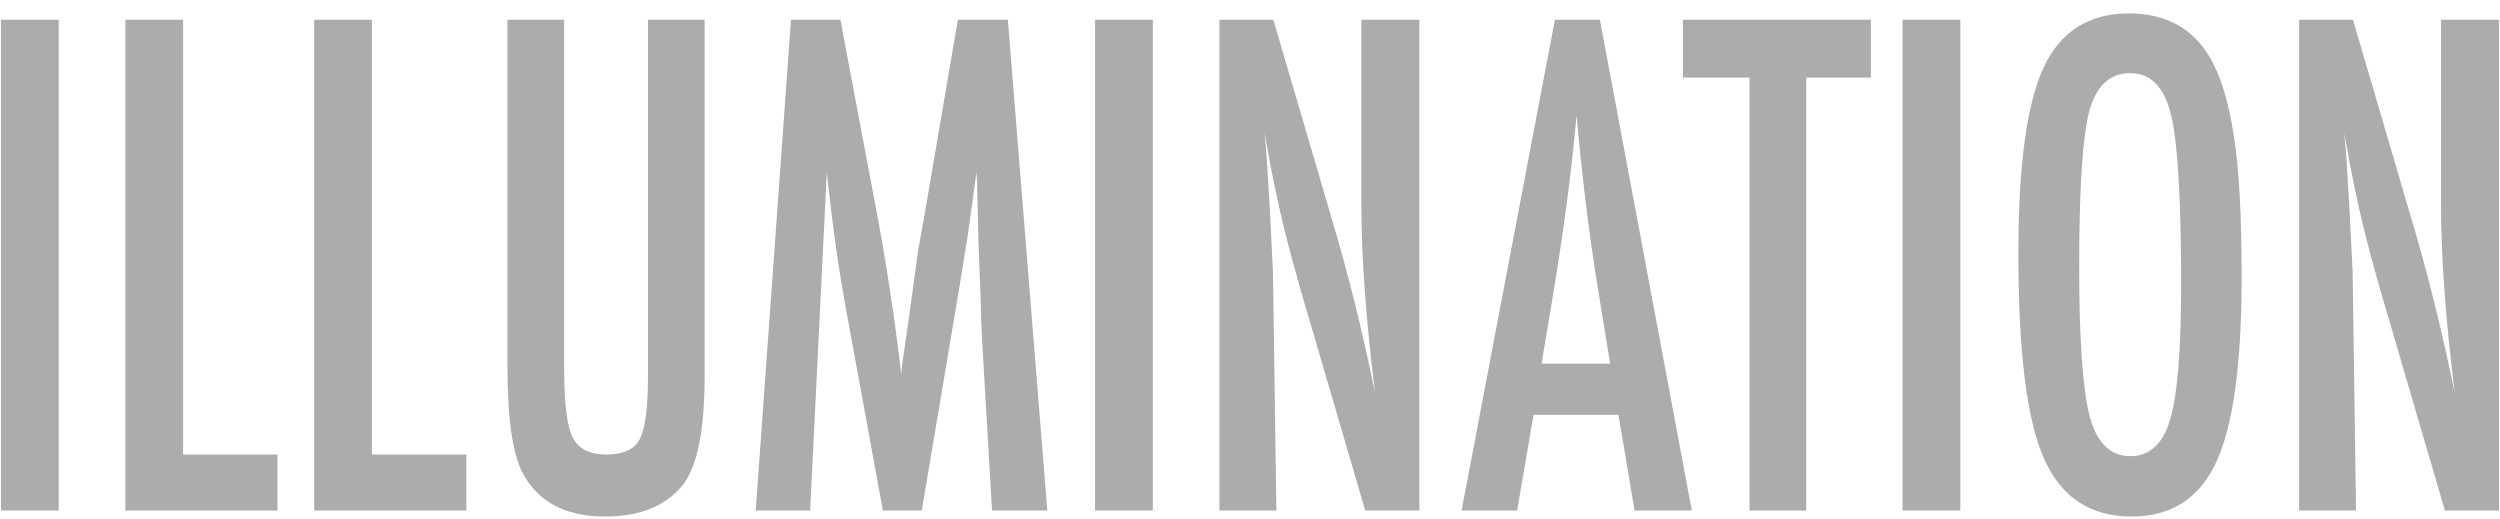 <svg width="159" height="33" viewBox="0 0 159 33" fill="none" xmlns="http://www.w3.org/2000/svg">
<g clip-path="url(#clip0_316_286)">
<g clip-path="url(#clip1_316_286)">
<g clip-path="url(#clip2_316_286)">
<path d="M0.06 1.256H3.734V32.468H0.06V1.256ZM7.973 1.256H11.646V28.91H17.651V32.468H7.973V1.256ZM19.982 1.256H23.656V28.91H29.66V32.468H19.982V1.256ZM32.274 1.256H35.877V23.311C35.877 25.561 36.054 27.057 36.407 27.798C36.772 28.54 37.49 28.91 38.562 28.91C39.633 28.91 40.34 28.587 40.681 27.94C41.034 27.279 41.211 25.939 41.211 23.917V1.256H44.814V23.917C44.814 27.313 44.36 29.611 43.454 30.81C42.37 32.171 40.716 32.852 38.491 32.852C36.042 32.852 34.317 31.976 33.316 30.224C32.622 29.025 32.275 26.72 32.275 23.311L32.274 1.256ZM50.306 1.256H53.45L55.852 13.992C56.146 15.582 56.411 17.179 56.647 18.782C56.894 20.373 57.117 22.044 57.318 23.796C57.341 23.567 57.359 23.392 57.371 23.27C57.382 23.135 57.394 23.041 57.406 22.987L57.918 19.409L58.377 16.013L58.783 13.769L60.92 1.256H64.1L66.608 32.468H63.093L62.475 21.875C62.451 21.336 62.428 20.872 62.404 20.481C62.392 20.09 62.386 19.766 62.386 19.51L62.228 15.326L62.139 11.485C62.139 11.458 62.133 11.404 62.121 11.323C62.121 11.229 62.116 11.108 62.104 10.959L62.015 11.586C61.921 12.327 61.833 12.974 61.751 13.527C61.68 14.079 61.615 14.544 61.556 14.921L61.097 17.772L60.92 18.843L58.625 32.468H56.152L53.998 20.703C53.703 19.153 53.438 17.583 53.203 15.993C52.979 14.389 52.773 12.711 52.584 10.959L51.525 32.468H48.063L50.306 1.256ZM69.645 1.256H73.319V32.468H69.645V1.256ZM77.557 1.256H80.984L84.64 13.709C85.699 17.226 86.635 20.979 87.448 24.968C87.153 22.556 86.935 20.373 86.794 18.419C86.653 16.465 86.582 14.625 86.582 12.9V1.256H90.273V32.468H86.829L82.714 18.419C82.338 17.111 81.978 15.771 81.637 14.396C81.307 13.021 81.001 11.579 80.719 10.07C80.695 9.881 80.654 9.652 80.595 9.383C80.548 9.113 80.489 8.803 80.418 8.453C80.454 8.803 80.483 9.107 80.507 9.363C80.53 9.605 80.548 9.814 80.56 9.989L80.754 13.163L80.948 17.024C80.96 17.239 80.966 17.502 80.966 17.812C80.978 18.122 80.984 18.473 80.984 18.863L81.178 32.468H77.557V1.256ZM98.892 1.256H101.753L107.599 32.468H103.96L102.936 26.383H97.532L96.49 32.468H92.958L98.892 1.256ZM102.407 23.129L101.594 18.156C101.053 14.773 100.611 11.162 100.269 7.321C100.105 9.194 99.893 11.094 99.634 13.021C99.375 14.935 99.068 16.97 98.715 19.127L98.044 23.129H102.407ZM107.034 1.256H118.99V4.935H114.875V32.468H111.272V4.935H107.034V1.256ZM121.004 1.256H124.677V32.468H121.004V1.256ZM142.568 17.63C142.568 23.142 142.032 27.057 140.961 29.375C139.889 31.693 138.094 32.852 135.574 32.852C132.925 32.852 131.059 31.605 129.975 29.113C128.904 26.673 128.368 22.34 128.368 16.114C128.368 10.562 128.898 6.634 129.958 4.329C131.029 2.011 132.842 0.852 135.398 0.852C137.682 0.852 139.377 1.748 140.484 3.541C141.214 4.74 141.744 6.445 142.073 8.655C142.403 10.703 142.568 13.695 142.568 17.63ZM138.718 18.075C138.718 12.671 138.506 9.086 138.082 7.321C137.658 5.542 136.793 4.653 135.486 4.653C134.179 4.653 133.307 5.468 132.872 7.098C132.448 8.743 132.236 12.044 132.236 17.004C132.236 21.572 132.46 24.739 132.907 26.504C133.366 28.175 134.226 29.011 135.486 29.011C136.722 29.011 137.57 28.23 138.029 26.666C138.488 25.116 138.718 22.253 138.718 18.075ZM146.224 1.256H149.65L153.306 13.709C154.365 17.226 155.301 20.979 156.114 24.968C155.82 22.556 155.602 20.373 155.46 18.419C155.319 16.465 155.248 14.625 155.248 12.9V1.256H158.939V32.468H155.496L151.381 18.419C151.004 17.111 150.645 15.771 150.303 14.396C149.974 13.021 149.668 11.579 149.385 10.07C149.361 9.881 149.32 9.652 149.261 9.383C149.214 9.113 149.155 8.803 149.085 8.453C149.12 8.803 149.149 9.107 149.173 9.363C149.197 9.605 149.214 9.814 149.226 9.989L149.42 13.163L149.614 17.024C149.626 17.239 149.632 17.502 149.632 17.812C149.644 18.122 149.65 18.473 149.65 18.863L149.844 32.468H146.224V1.256Z" fill="#ACACAE"/>
</g>
</g>
</g>
<defs>
<clipPath id="clip0_316_286">
<rect width="158.88" height="32" fill="white" transform="translate(0.06 0.852)"/>
</clipPath>
<clipPath id="clip1_316_286">
<rect width="158.88" height="32" fill="white" transform="translate(0.06 0.852)"/>
</clipPath>
<clipPath id="clip2_316_286">
<rect width="158.879" height="32" fill="white" transform="translate(0.06 0.852)"/>
</clipPath>
</defs>
</svg>
